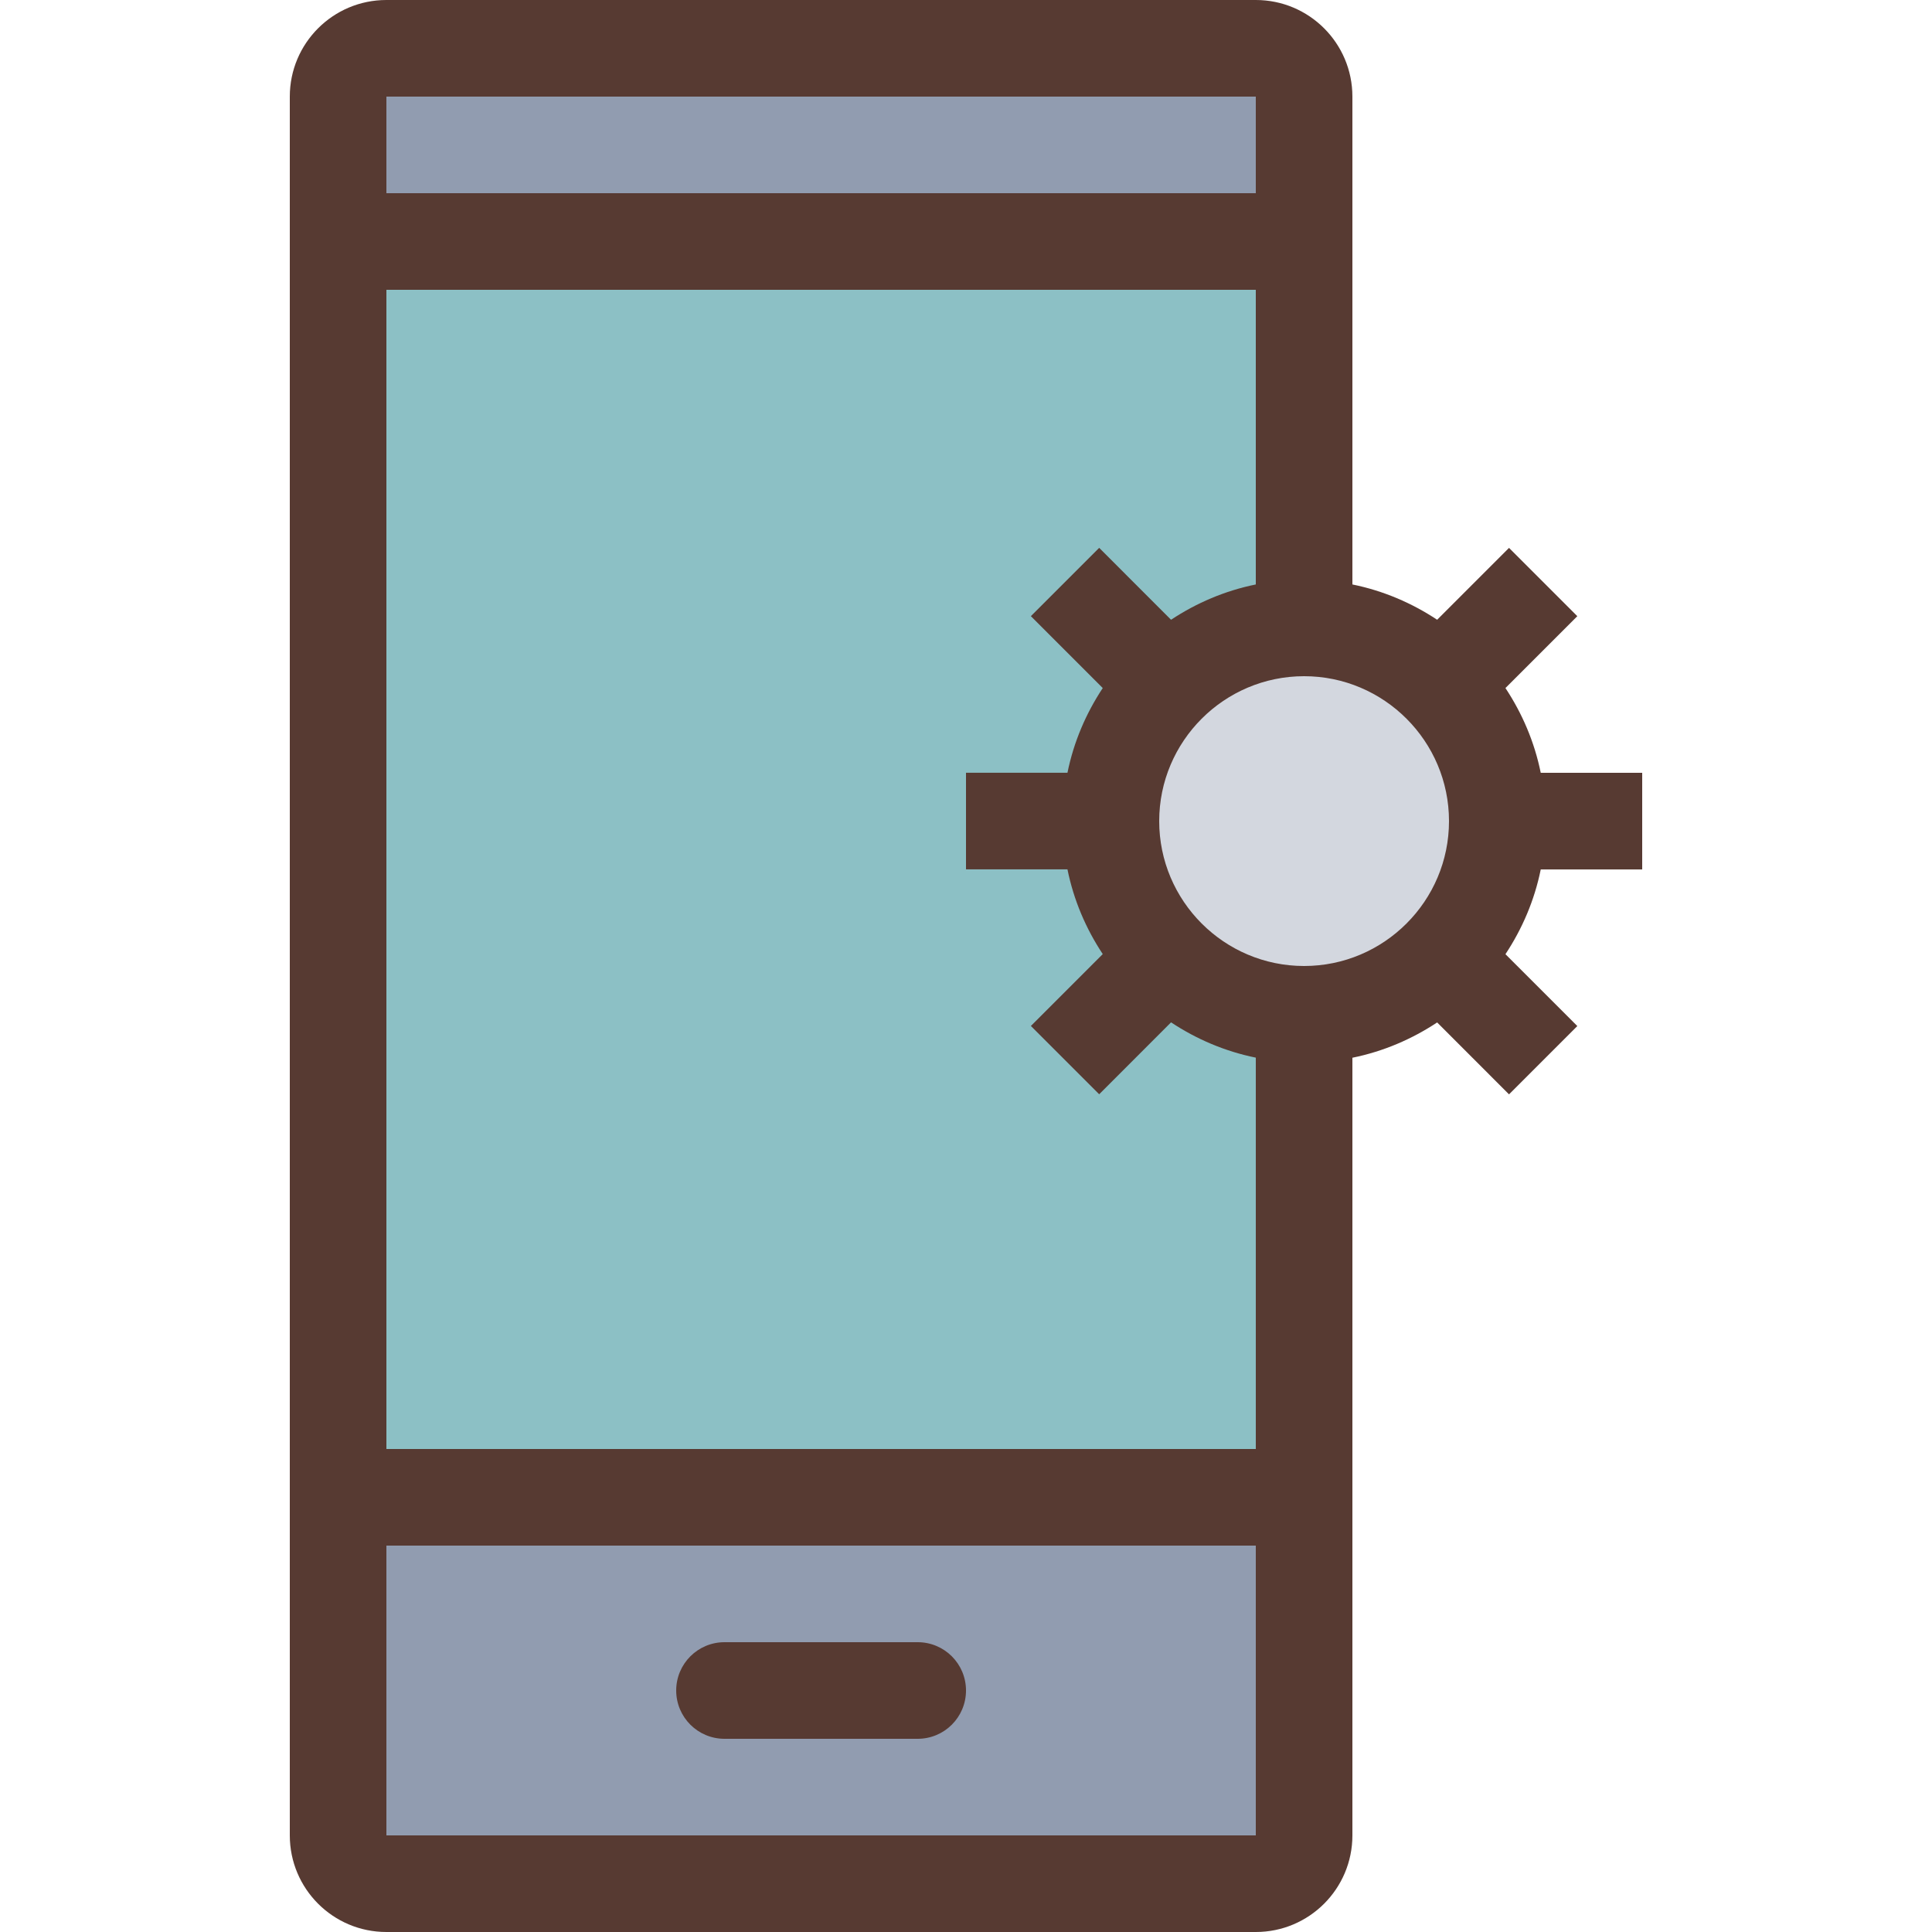 <?xml version="1.0" encoding="iso-8859-1"?>
<!-- Uploaded to: SVG Repo, www.svgrepo.com, Generator: SVG Repo Mixer Tools -->
<svg version="1.1" id="Layer_1" xmlns="http://www.w3.org/2000/svg" xmlns:xlink="http://www.w3.org/1999/xlink" 
	 viewBox="0 0 512 512" xml:space="preserve">
<rect x="89.6" y="12.8" style="fill:#919CB0;" width="256" height="51.2"/>
<rect x="89.6" y="64" style="fill:#8CC0C5;" width="256" height="332.8"/>
<path style="fill:#D3D7DF;" d="M345.6,268.8c-28.237,0-51.2-22.963-51.2-51.2s22.963-51.2,51.2-51.2s51.2,22.963,51.2,51.2
	S373.837,268.8,345.6,268.8z"/>
<path style="fill:#919CB0;" d="M89.6,499.2V396.8h256v102.4H89.6z"/>
<g>
	<path style="fill:#573A32;" d="M192,460.8h51.2c7.074,0,12.8-5.726,12.8-12.8s-5.726-12.8-12.8-12.8H192
		c-7.074,0-12.8,5.726-12.8,12.8S184.926,460.8,192,460.8z"/>
	<path style="fill:#573A32;" d="M435.2,230.4v-25.6h-26.889c-1.655-8.166-4.907-15.744-9.353-22.46l19.046-19.046l-18.099-18.099
		l-19.046,19.046c-6.716-4.446-14.293-7.697-22.46-9.353V25.6c0-14.14-11.46-25.6-25.6-25.6H102.4C88.26,0,76.8,11.46,76.8,25.6
		v460.8c0,14.14,11.46,25.6,25.6,25.6h230.4c14.14,0,25.6-11.46,25.6-25.6V280.311c8.166-1.655,15.744-4.907,22.46-9.353
		l19.046,19.055l18.099-18.099l-19.046-19.046c4.446-6.716,7.697-14.285,9.353-22.451H435.2V230.4z M102.4,25.6h230.4v25.6H102.4
		V25.6z M332.8,486.4H102.4v-76.8h230.4V486.4z M332.8,384H102.4V76.8h230.4v78.089c-8.166,1.655-15.744,4.907-22.46,9.353
		l-19.046-19.055l-18.099,18.099l19.046,19.055c-4.446,6.716-7.697,14.285-9.353,22.451H256v25.6h26.889
		c1.655,8.166,4.907,15.744,9.353,22.451l-19.046,19.046l18.099,18.099l19.046-19.055c6.716,4.446,14.293,7.697,22.46,9.353V384z
		 M345.6,256c-21.171,0-38.4-17.229-38.4-38.4s17.229-38.4,38.4-38.4c21.171,0,38.4,17.229,38.4,38.4S366.771,256,345.6,256z"/>
</g>
</svg>